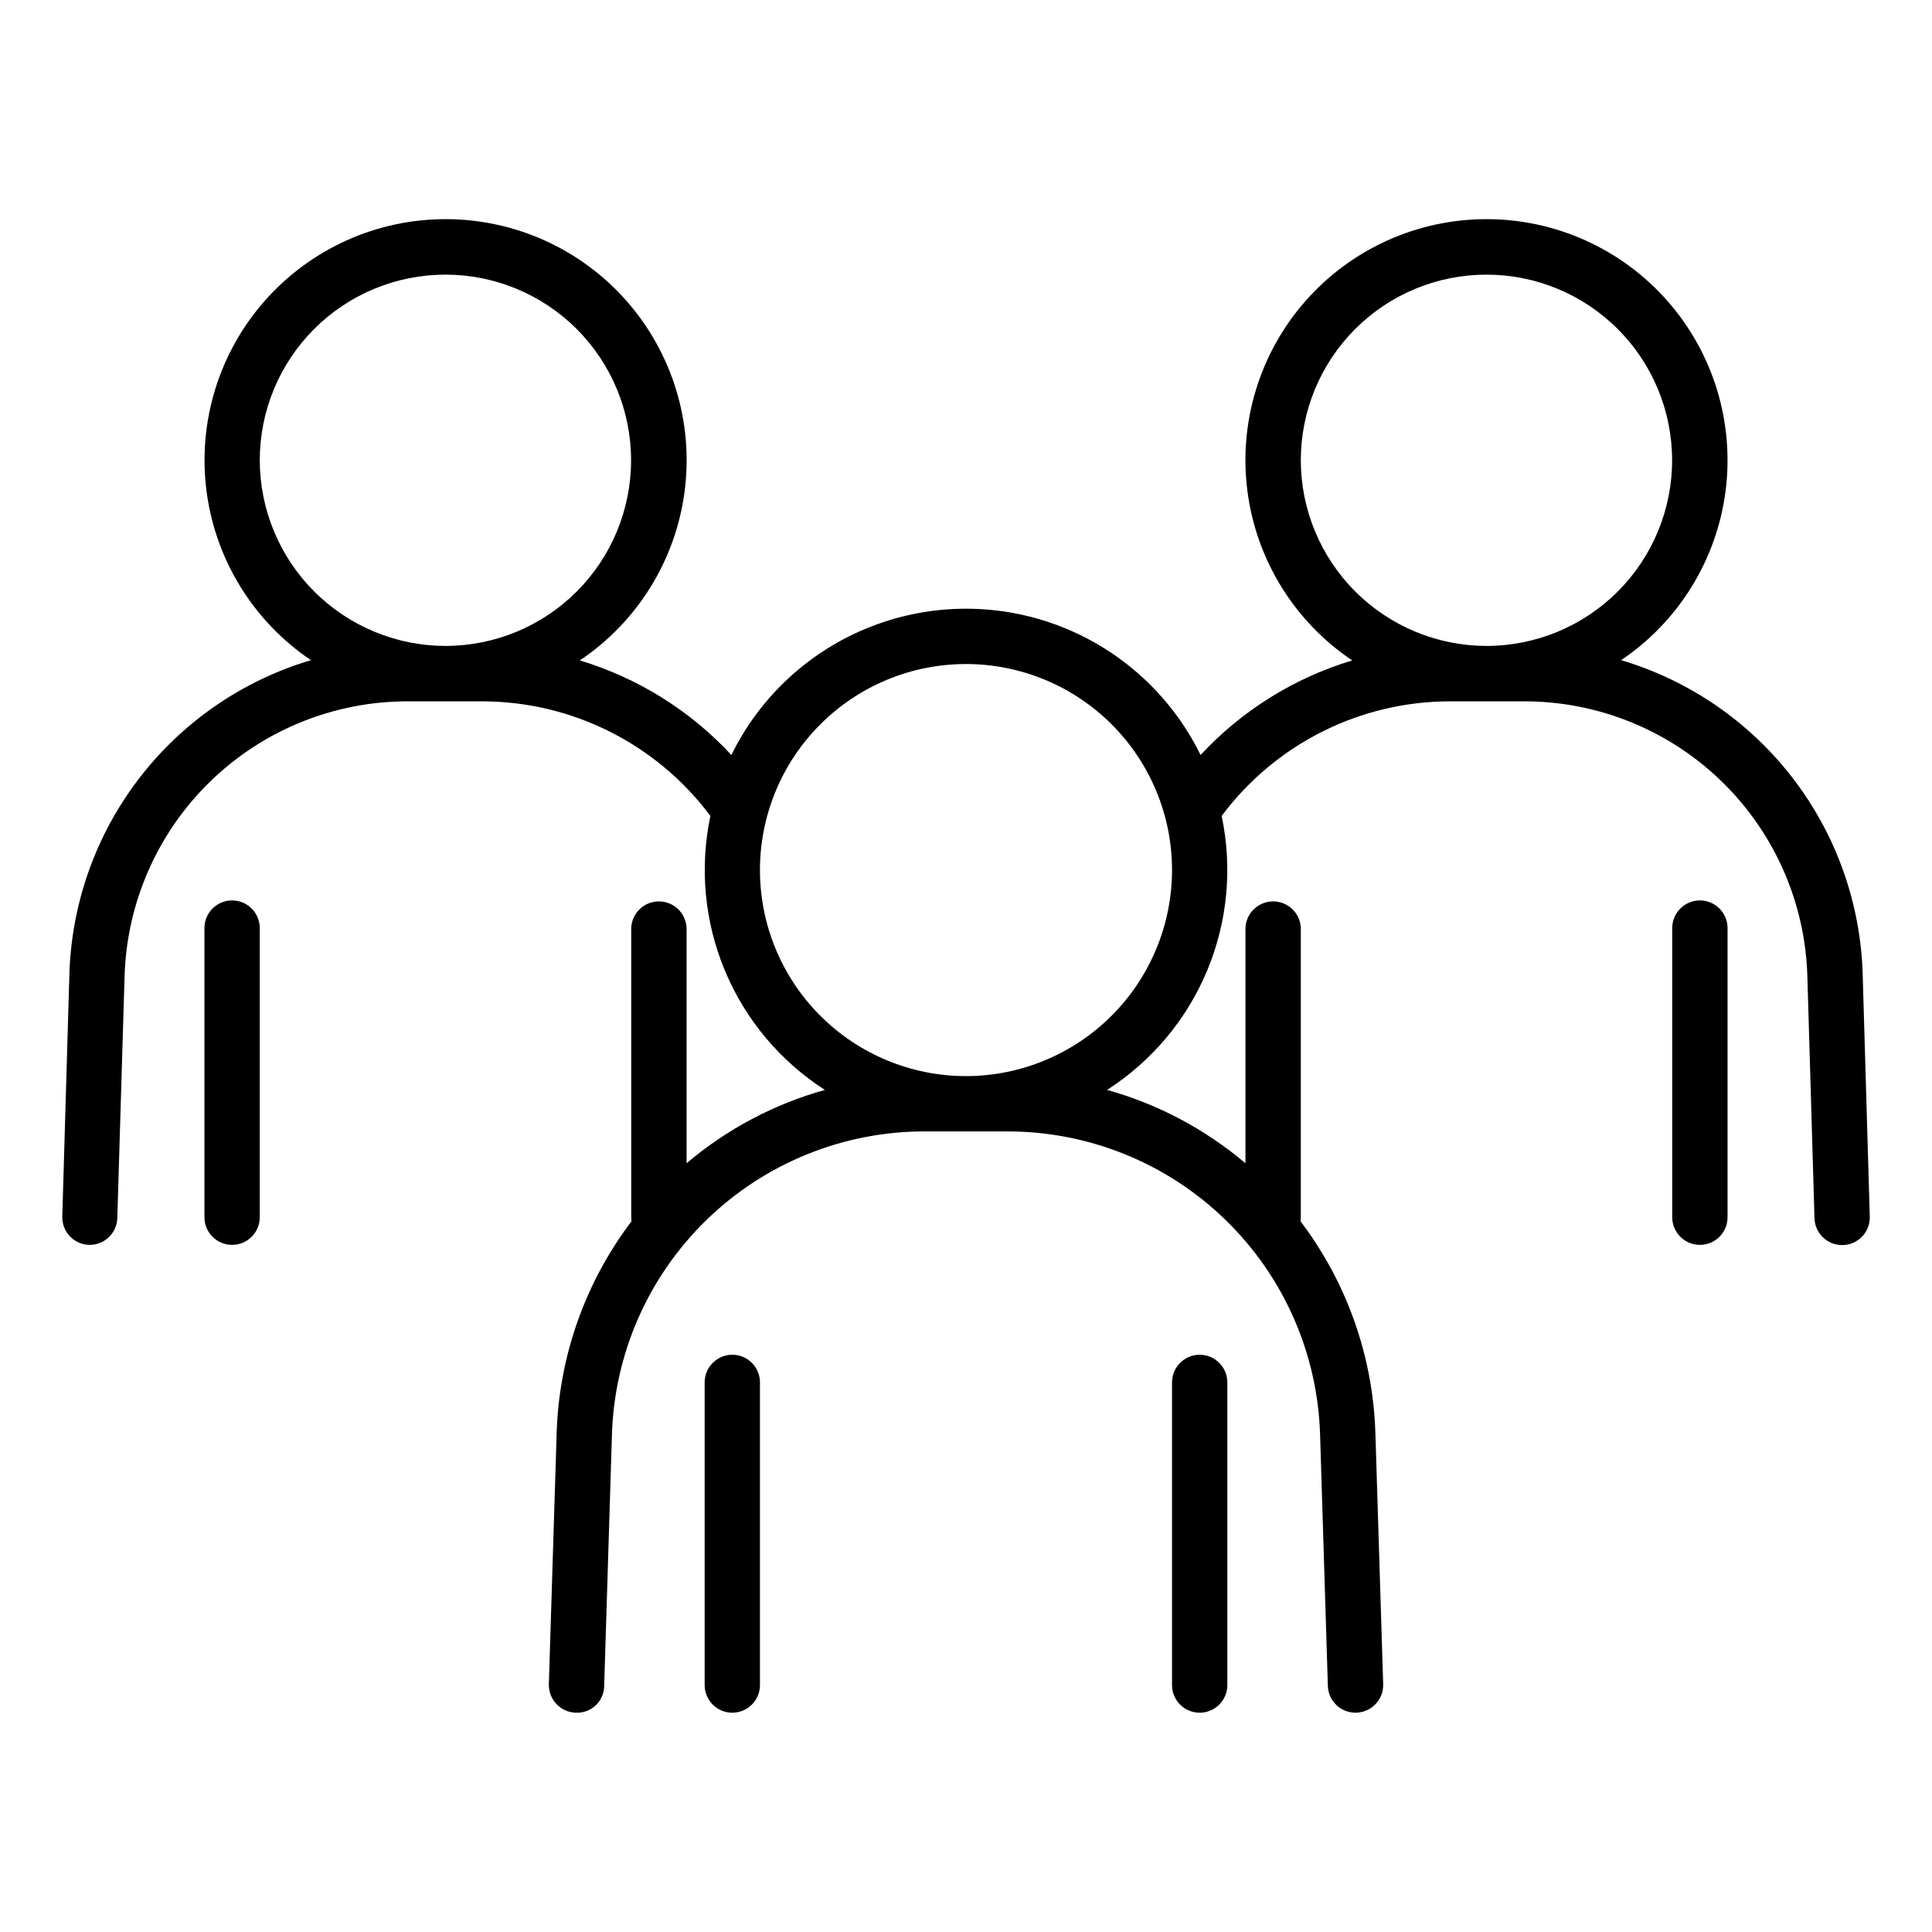 <?xml version="1.0" encoding="UTF-8"?>
<!-- The Best Svg Icon site in the world: iconSvg.co, Visit us! https://iconsvg.co -->
<svg fill="#000000" width="800px" height="800px" version="1.1" viewBox="144 144 512 512" xmlns="http://www.w3.org/2000/svg">
 <g>
  <path d="m338.07 503.02c-4.051 0.004-7.332 3.289-7.332 7.34v80.195c0 4.047 3.281 7.332 7.332 7.332 4.047 0 7.328-3.285 7.328-7.332v-80.195c0-4.051-3.277-7.336-7.328-7.34z"/>
  <path d="m461.93 503.02c-4.051 0.004-7.332 3.289-7.332 7.34v80.195c0 4.047 3.281 7.332 7.332 7.332 4.047 0 7.328-3.285 7.328-7.332v-80.195c0-4.051-3.281-7.336-7.328-7.34z"/>
  <path d="m205.51 382.62c-4.051 0-7.332 3.281-7.332 7.332v76.625-0.004c0 4.051 3.281 7.332 7.332 7.332 4.047 0 7.328-3.281 7.328-7.332v-76.621c-0.004-4.047-3.281-7.328-7.328-7.332z"/>
  <path d="m637.64 402.47c-0.496-18.895-6.961-37.152-18.461-52.152s-27.449-25.98-45.566-31.371c15.242-10.262 25.328-26.594 27.68-44.82 2.348-18.227-3.266-36.582-15.406-50.375-12.141-13.797-29.637-21.695-48.012-21.676-18.379 0.02-35.859 7.949-47.973 21.766-12.117 13.82-17.695 32.188-15.309 50.406 2.387 18.223 12.504 34.535 27.766 44.77-15.387 4.633-29.262 13.281-40.195 25.062-7.637-15.586-20.852-27.734-37.023-34.039-16.172-6.301-34.121-6.301-50.293 0-16.172 6.305-29.383 18.453-37.023 34.039-10.922-11.777-24.789-20.426-40.164-25.062 15.262-10.234 25.379-26.547 27.766-44.77 2.383-18.219-3.191-36.586-15.309-50.406-12.113-13.816-29.594-21.746-47.973-21.766-18.375-0.02-35.871 7.879-48.012 21.676-12.145 13.793-17.758 32.148-15.406 50.375 2.352 18.227 12.438 34.559 27.68 44.82-18.121 5.391-34.07 16.371-45.57 31.375-11.5 15.004-17.961 33.262-18.457 52.156l-1.871 63.891v0.004c-0.059 1.941 0.66 3.828 1.992 5.242 1.336 1.414 3.18 2.238 5.121 2.293h0.148c3.965-0.004 7.211-3.16 7.32-7.125l1.918-63.832c0.512-19.621 8.688-38.262 22.781-51.926 14.094-13.664 32.977-21.262 52.605-21.164h19.406-0.004c23.816 0.031 46.227 11.289 60.469 30.375-2.91 13.75-1.562 28.059 3.856 41.027s14.656 23.98 26.48 31.574c-13.477 3.762-25.98 10.395-36.652 19.441v-62.324c-0.145-3.949-3.387-7.074-7.336-7.074-3.949 0-7.191 3.125-7.336 7.074v76.625-0.004c0.004 0.359 0.031 0.719 0.09 1.074-12.352 16.277-19.293 36.012-19.859 56.434l-2.055 66.242c-0.117 4.047 3.059 7.422 7.102 7.559 1.957 0.105 3.871-0.598 5.301-1.938 1.426-1.344 2.242-3.211 2.258-5.168l2.047-66.254c0.57-21.66 9.602-42.234 25.16-57.316 15.555-15.082 36.398-23.473 58.066-23.371h21.234c21.668-0.102 42.512 8.289 58.07 23.371 15.555 15.082 24.586 35.656 25.156 57.316l2.047 66.254c0.125 3.957 3.363 7.102 7.32 7.106h0.238c4.043-0.137 7.219-3.512 7.106-7.559l-2.055-66.242h-0.004c-0.562-20.422-7.508-40.156-19.855-56.434 0.055-0.355 0.082-0.715 0.086-1.074v-76.621c-0.145-3.949-3.383-7.074-7.336-7.074-3.949 0-7.188 3.125-7.336 7.074v62.328-0.004c-10.68-9.047-23.188-15.68-36.672-19.441 11.832-7.59 21.074-18.602 26.5-31.566 5.422-12.969 6.773-27.281 3.867-41.035 14.242-19.086 36.648-30.344 60.465-30.375h19.375c19.629-0.098 38.516 7.5 52.605 21.164 14.094 13.664 22.27 32.305 22.781 51.926l1.879 63.883c0.113 3.965 3.356 7.121 7.32 7.125h0.215c1.945-0.055 3.789-0.879 5.121-2.293 1.336-1.414 2.055-3.301 1.996-5.246zm-424.8-136.49c0-13.047 5.184-25.562 14.41-34.789s21.742-14.41 34.793-14.41c13.047 0 25.562 5.184 34.789 14.41 9.227 9.227 14.41 21.742 14.41 34.789 0 13.051-5.184 25.562-14.41 34.789-9.227 9.227-21.742 14.41-34.789 14.41-13.043-0.02-25.547-5.211-34.77-14.434-9.223-9.219-14.41-21.723-14.434-34.766zm187.16 163.2c-14.484 0-28.371-5.754-38.609-15.996-10.242-10.238-15.996-24.125-15.996-38.609 0-14.48 5.754-28.367 15.996-38.609 10.238-10.238 24.125-15.992 38.609-15.992 14.48 0 28.367 5.754 38.609 15.992 10.238 10.242 15.992 24.129 15.992 38.609-0.016 14.477-5.773 28.359-16.012 38.594-10.234 10.238-24.113 15.996-38.59 16.012zm88.727-163.2c0-13.047 5.184-25.562 14.41-34.789 9.227-9.227 21.742-14.41 34.789-14.41 13.051 0 25.562 5.184 34.789 14.41 9.227 9.227 14.41 21.742 14.41 34.789 0 13.051-5.184 25.562-14.41 34.789-9.227 9.227-21.738 14.41-34.789 14.41-13.043-0.016-25.547-5.207-34.77-14.43s-14.41-21.727-14.43-34.77z"/>
  <path d="m594.49 382.62c-4.047 0.004-7.328 3.285-7.332 7.332v76.625-0.004c0 4.051 3.281 7.332 7.332 7.332 4.047 0 7.328-3.281 7.328-7.332v-76.621c0-4.051-3.281-7.332-7.328-7.332z"/>
 </g>
</svg>